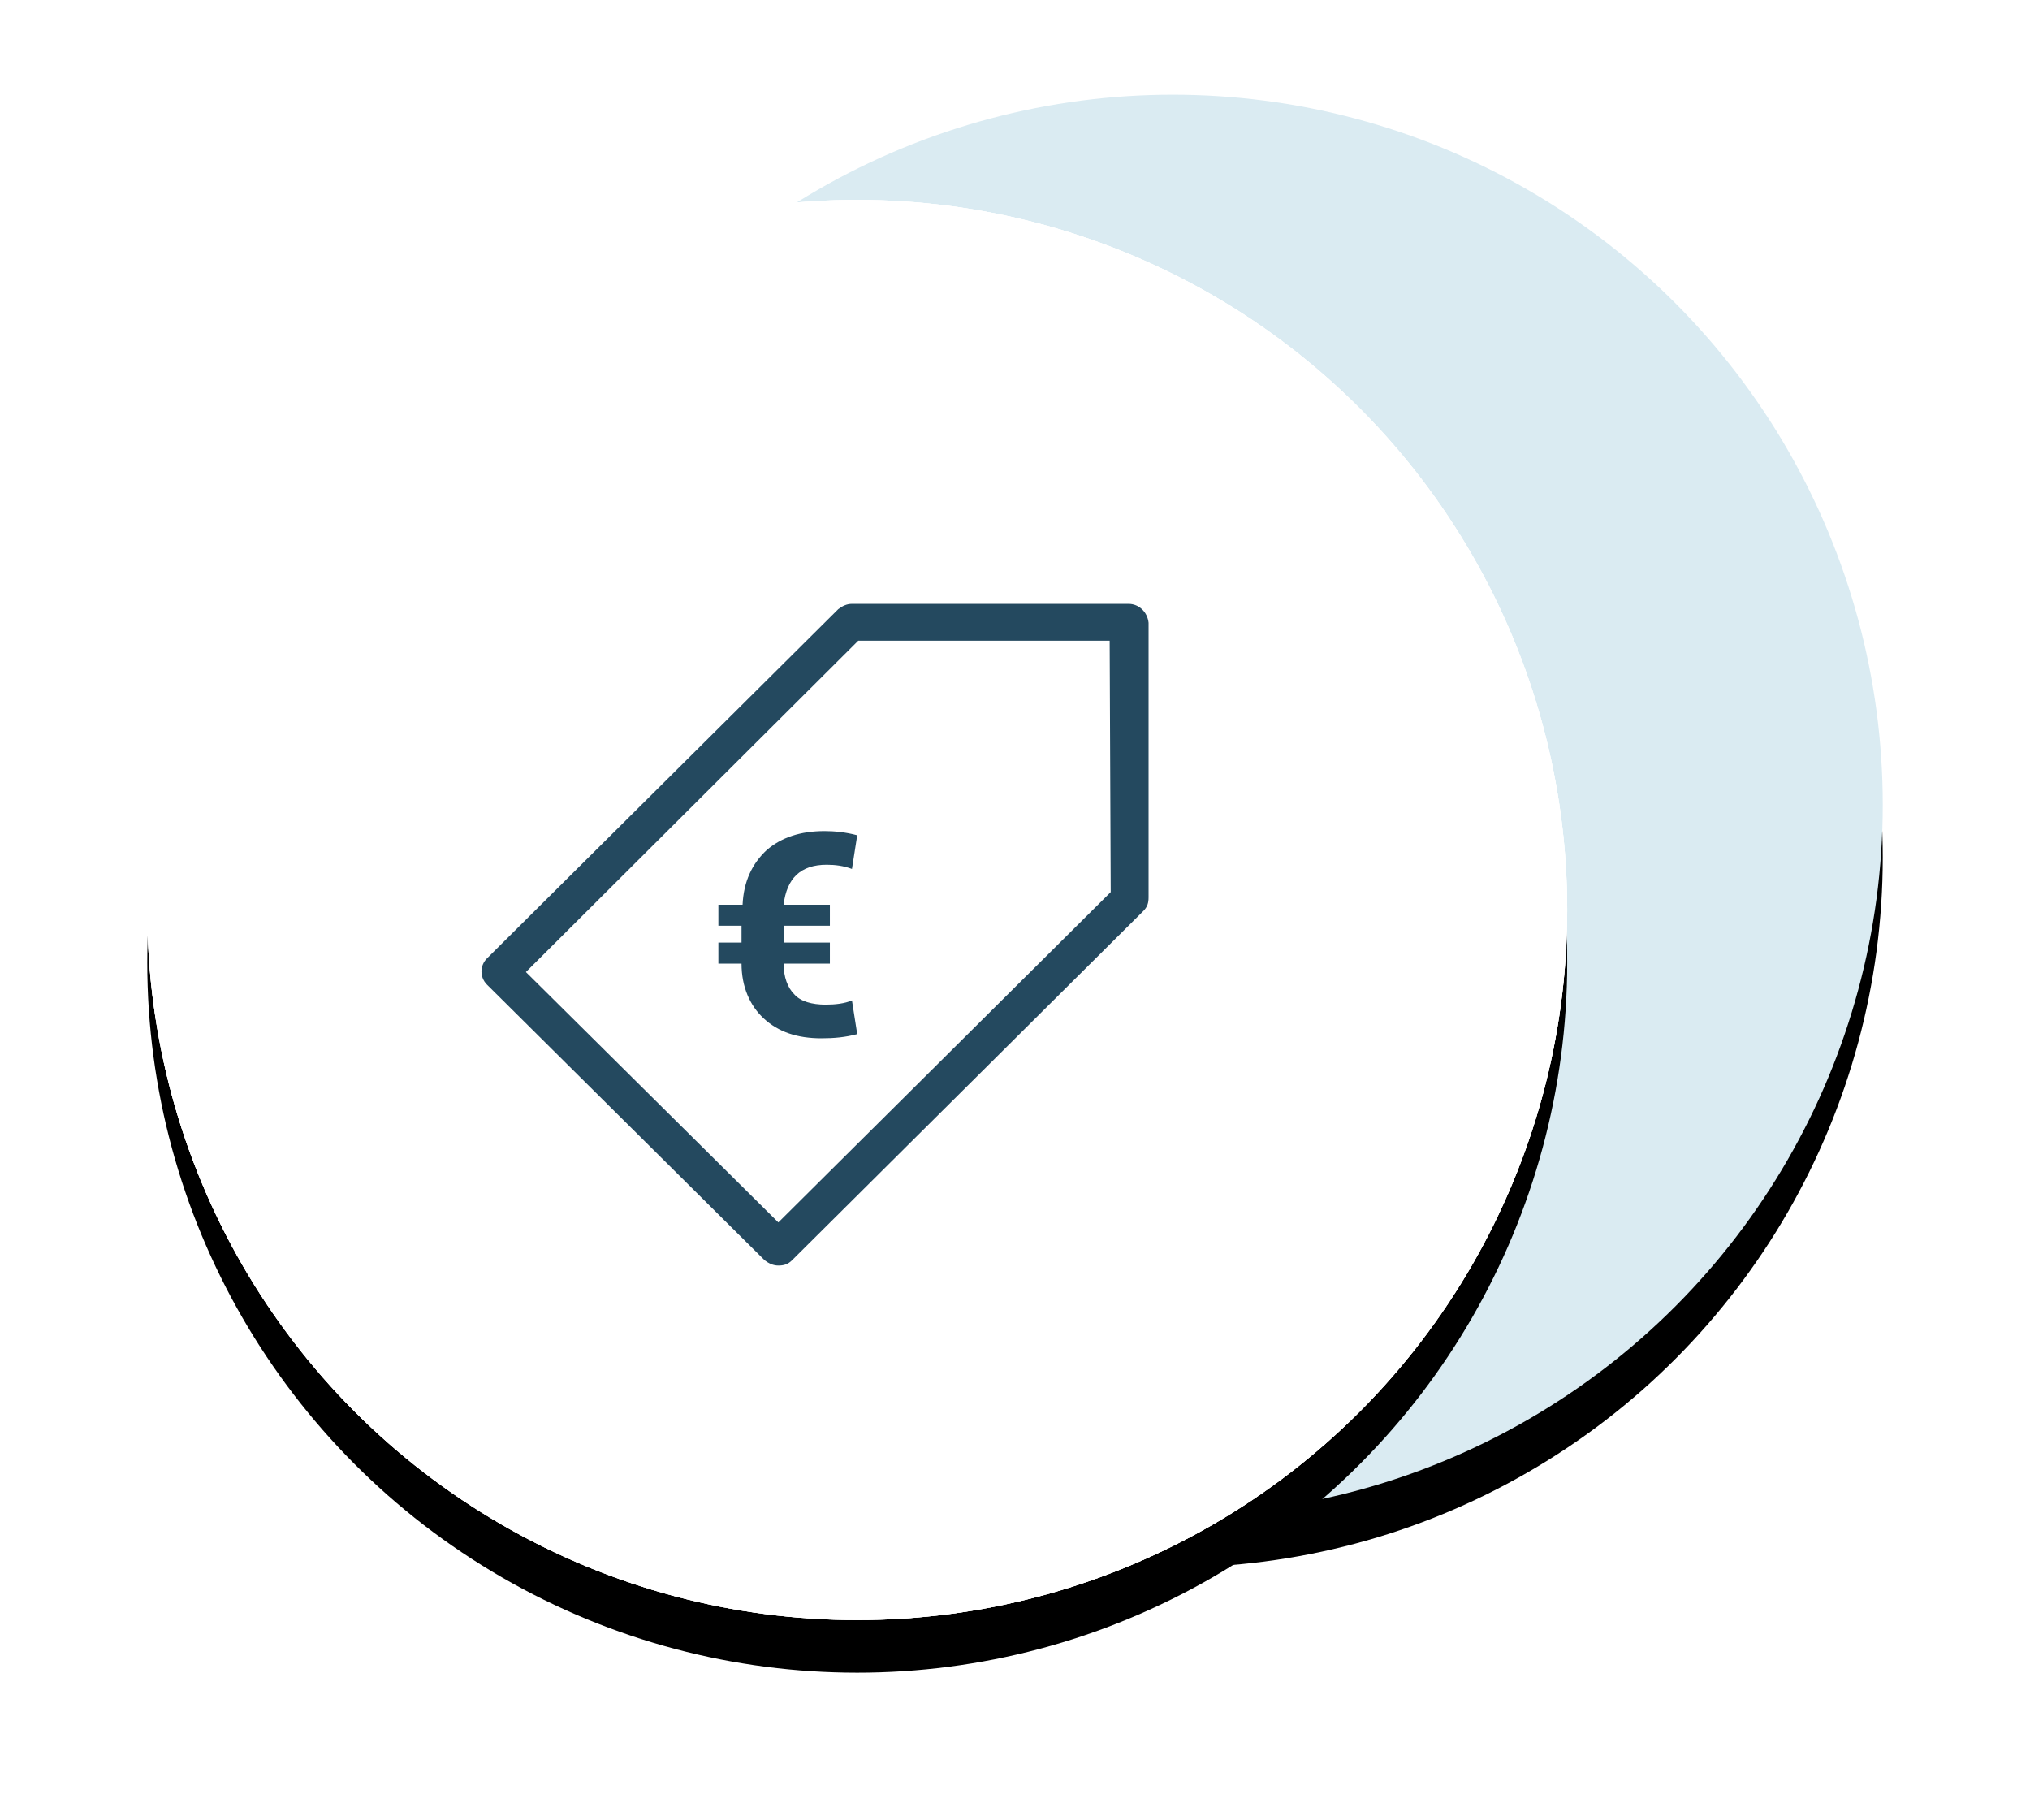 <?xml version="1.0" encoding="utf-8"?>
<!-- Generator: Adobe Illustrator 22.0.1, SVG Export Plug-In . SVG Version: 6.00 Build 0)  -->
<svg version="1.1" id="Calque_1" xmlns="http://www.w3.org/2000/svg" xmlns:xlink="http://www.w3.org/1999/xlink" x="0px" y="0px"
	 viewBox="0 0 193 173" style="enable-background:new 0 0 193 173;" xml:space="preserve">
<style type="text/css">
	.st0{filter:url(#filter-2);}
	.st1{fill:#DAEBF2;}
	.st2{filter:url(#filter-4);}
	.st3{fill:#FFFFFF;}
	.st4{fill:#24495F;}
	.st5{enable-background:new    ;}
</style>
<filter  filterUnits="objectBoundingBox" height="134.8%" id="filter-4" width="134.8%" x="-17.4%" y="-13.7%">
	<feOffset  dx="0" dy="5" in="SourceAlpha" result="shadowOffsetOuter1"></feOffset>
	<feGaussianBlur  in="shadowOffsetOuter1" result="shadowBlurOuter1" stdDeviation="7"></feGaussianBlur>
	<feColorMatrix  in="shadowBlurOuter1" type="matrix" values="0 0 0 0 0   0 0 0 0 0   0 0 0 0 0  0 0 0 0.04 0"></feColorMatrix>
</filter>
<filter  filterUnits="objectBoundingBox" height="134.8%" id="filter-2" width="134.8%" x="-17.4%" y="-13.7%">
	<feOffset  dx="0" dy="5" in="SourceAlpha" result="shadowOffsetOuter1"></feOffset>
	<feGaussianBlur  in="shadowOffsetOuter1" result="shadowBlurOuter1" stdDeviation="7"></feGaussianBlur>
	<feColorMatrix  in="shadowBlurOuter1" type="matrix" values="0 0 0 0 0   0 0 0 0 0   0 0 0 0 0  0 0 0 0.04 0"></feColorMatrix>
</filter>
<title>Réa 2</title>
<desc>Created with Sketch.</desc>
<g id="Oval-5-Copy-4">
	<g class="st0">
		<circle id="path-1_2_" cx="111.5" cy="76.5" r="67.5"/>
	</g>
	<g>
		<circle id="path-1_1_" class="st1" cx="111.5" cy="76.5" r="67.5"/>
	</g>
</g>
<g class="st2">
	<circle id="path-3_2_" cx="81.5" cy="86.5" r="67.5"/>
</g>
<g id="path-3_1_">
	<circle class="st3" cx="81.5" cy="86.5" r="67.5"/>
	<circle class="st3" cx="81.5" cy="86.5" r="67.5"/>
	<circle class="st3" cx="81.5" cy="86.5" r="67.5"/>
</g>
<path id="Shape" class="st4" d="M107.3,57.4H81c-0.5,0-0.9,0.2-1.3,0.5L46.3,91.1c-0.7,0.7-0.7,1.8,0,2.5l26.4,26.2
	c0.4,0.3,0.8,0.5,1.3,0.5s0.9-0.1,1.3-0.5l33.4-33.2c0.4-0.4,0.5-0.8,0.5-1.3V59.2C109.1,58.2,108.3,57.4,107.3,57.4z M105.6,84.8
	L74,116.2L50,92.4l31.6-31.5h23.9L105.6,84.8L105.6,84.8z"/>
<g class="st5">
	<path class="st4" d="M78.9,91.6h-4.4c0,1.3,0.4,2.3,1,2.9c0.6,0.7,1.7,1,3,1c0.9,0,1.8-0.1,2.5-0.4l0.5,3.2
		c-1.1,0.3-2.2,0.4-3.4,0.4c-2.3,0-4.1-0.6-5.5-1.9c-1.3-1.2-2.1-3-2.1-5.2h-2.2v-2h2.2V88h-2.2v-2h2.3c0.1-2.2,0.9-3.9,2.3-5.2
		c1.4-1.2,3.2-1.8,5.5-1.8c0.9,0,2,0.1,3.1,0.4L81,82.6c-0.8-0.3-1.6-0.4-2.4-0.4c-2.5,0-3.8,1.3-4.1,3.8h4.4v2h-4.4v1.6h4.4V91.6z"
		/>
</g>
</svg>
